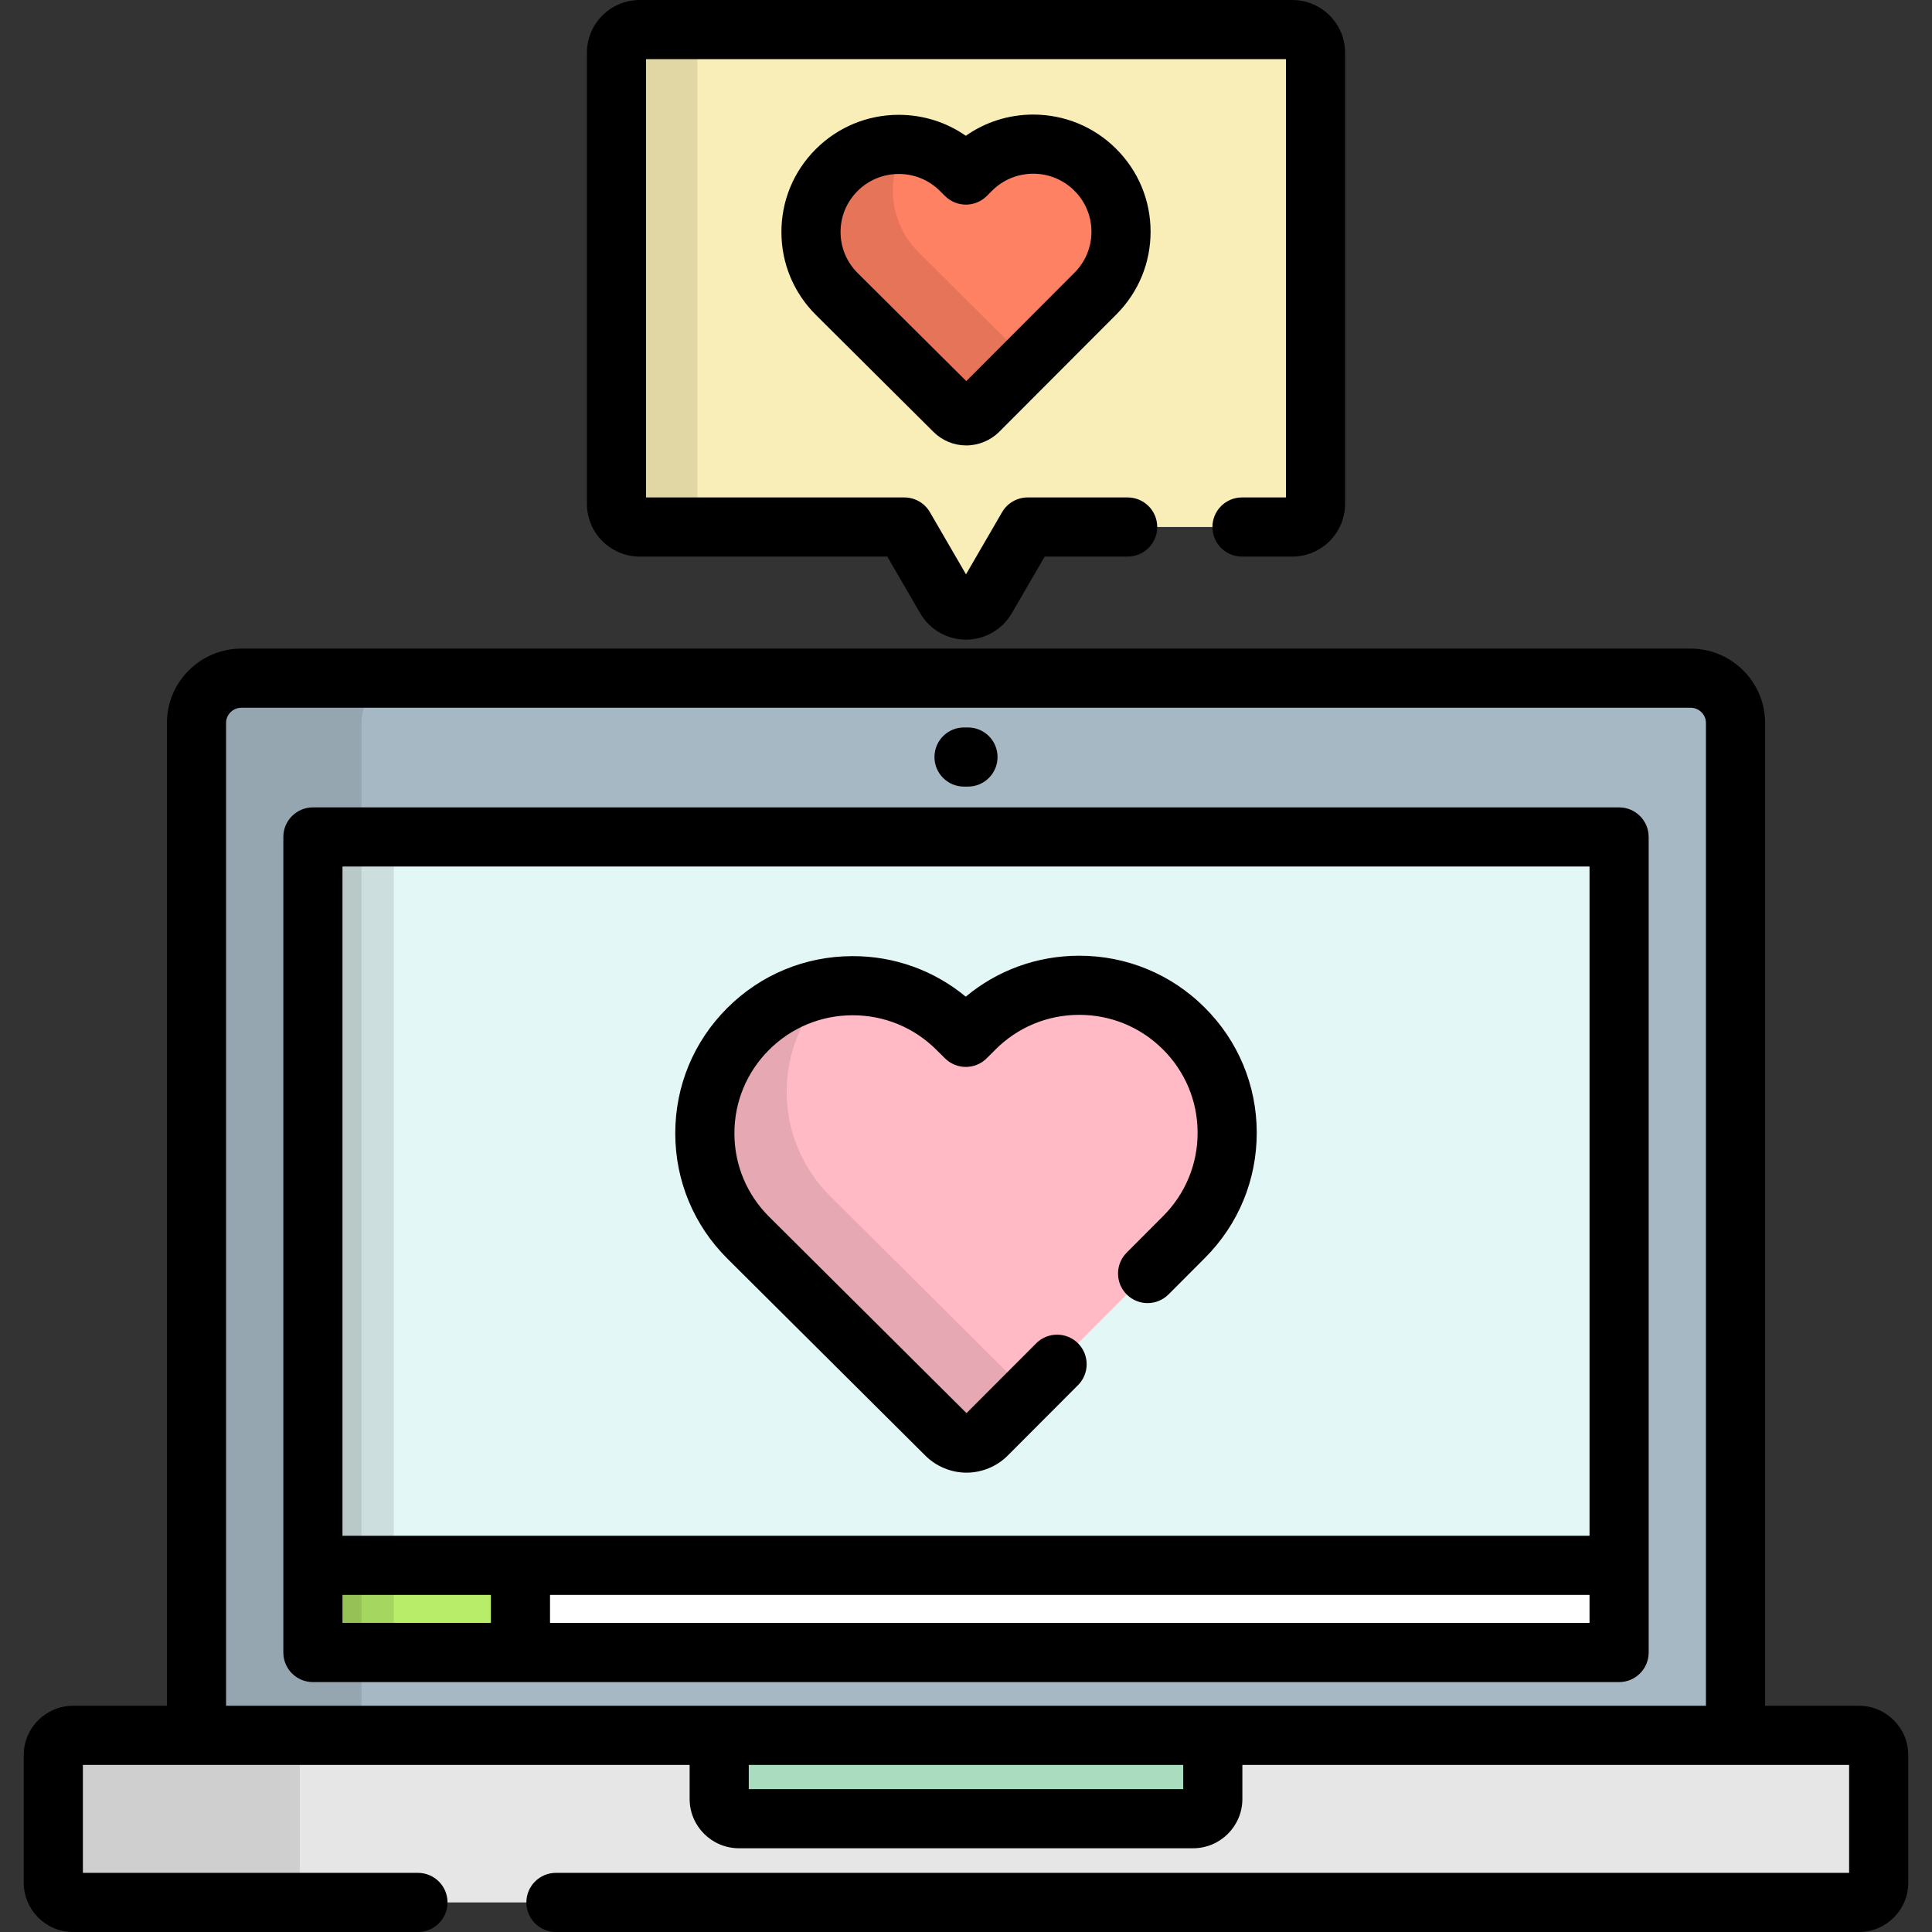 <?xml version="1.0" encoding="iso-8859-1"?>
<!-- Uploaded to: SVG Repo, www.svgrepo.com, Generator: SVG Repo Mixer Tools -->
<svg version="1.1" id="Layer_1" xmlns="http://www.w3.org/2000/svg" xmlns:xlink="http://www.w3.org/1999/xlink" 
	 viewBox="0 0 512 512" xml:space="preserve">
<rect x="0" y="0" width="512" height="512" fill="#333333" stroke="none"/>
<path style="fill:#A5B8C4;" d="M459.926,459.885V191.581c0-6.549-5.338-11.859-11.924-11.859H63.998
	c-6.586,0-11.924,5.309-11.924,11.859v268.304H459.926z"/>
<rect x="82.923" y="221.8" style="fill:#E2F7F6;" width="346.154" height="216.127"/>
<rect x="82.923" y="414.824" style="fill:#B7ED69;" width="346.154" height="23.103"/>
<rect x="137.927" y="414.824" style="fill:#FFFFFF;" width="291.15" height="23.103"/>
<path style="fill:#FFBAC5;" d="M256.152,382.433c-2.014,0.005-3.948-0.793-5.373-2.211l-52.46-52.192
	c-7.417-7.372-11.512-17.184-11.53-27.627c-0.019-10.446,4.042-20.276,11.429-27.673c7.388-7.405,17.226-11.486,27.694-11.507
	c10.47-0.021,20.32,4.03,27.736,11.405l2.305,2.287l2.297-2.297c7.388-7.401,17.222-11.483,27.694-11.503
	c10.468-0.021,20.32,4.03,27.737,11.403c7.417,7.373,11.513,17.186,11.533,27.627c0.019,10.446-4.04,20.275-11.429,27.676
	l-52.271,52.382C260.093,381.626,258.164,382.431,256.152,382.433z"/>
<path style="fill:#E6E6E6;" d="M497.871,498.939c0,2.873-2.351,5.224-5.225,5.224H19.354c-2.873,0-5.224-2.351-5.224-5.224v-33.83
	c0-2.873,2.351-5.224,5.224-5.224h473.294c2.873,0,5.224,2.351,5.224,5.224v33.83H497.871z"/>
<path style="opacity:0.1;enable-background:new    ;" d="M79.457,498.939v-33.83c0-2.873,2.351-5.224,5.224-5.224H19.354
	c-2.873,0-5.224,2.351-5.224,5.224v33.83c0,2.873,2.351,5.224,5.224,5.224h65.329C81.808,504.163,79.457,501.812,79.457,498.939z"/>
<path style="fill:#AADDC0;" d="M321.404,476.748c0,2.873-2.351,5.224-5.224,5.224H195.82c-2.873,0-5.224-2.351-5.224-5.224v-11.639
	c0-2.873,2.351-5.224,5.224-5.224h120.36c2.873,0,5.224,2.351,5.224,5.224V476.748z"/>
<path style="fill:#F9EEB7;" d="M255.999,161.677c-2.204,0-4.241-1.169-5.343-3.068l-11.002-18.947h-70.112
	c-3.407,0-6.169-2.746-6.169-6.135V13.972c0-3.39,2.763-6.136,6.169-6.136h172.912c3.408,0,6.17,2.746,6.17,6.136v119.556
	c0,3.389-2.763,6.135-6.17,6.135h-70.112l-11.001,18.947C260.241,160.508,258.204,161.677,255.999,161.677z"/>
<rect x="82.923" y="221.8" style="opacity:0.1;enable-background:new    ;" width="21.442" height="216.127"/>
<g style="opacity:0.1;">
	<path d="M184.817,133.529V13.972c0-3.39,2.763-6.136,6.169-6.136h-21.442c-3.407,0-6.169,2.746-6.169,6.136v119.556
		c0,3.389,2.763,6.135,6.169,6.135h21.442C187.579,139.663,184.817,136.917,184.817,133.529z"/>
</g>
<path style="fill:#FF8163;" d="M256.09,110.211c-1.195,0.003-2.343-0.47-3.189-1.312l-31.138-30.979
	c-4.402-4.376-6.833-10.2-6.844-16.398c-0.012-6.2,2.399-12.034,6.783-16.426c4.385-4.395,10.224-6.817,16.437-6.829
	c6.214-0.013,12.061,2.392,16.462,6.77l1.369,1.357l1.364-1.364c4.385-4.393,10.222-6.816,16.437-6.827
	c6.213-0.013,12.061,2.392,16.463,6.769c4.402,4.376,6.834,10.201,6.845,16.398c0.011,6.2-2.398,12.035-6.784,16.428l-31.025,31.091
	C258.429,109.732,257.285,110.21,256.09,110.211z"/>
<g style="opacity:0.1;">
	<path d="M272.474,369.186l-52.46-52.192c-7.417-7.372-11.512-17.184-11.53-27.626c-0.019-10.446,4.042-20.276,11.429-27.673
		c0.001-0.001,0.003-0.003,0.005-0.005c-8.189,1.263-15.741,5.069-21.699,11.039c-7.387,7.397-11.448,17.227-11.429,27.673
		c0.019,10.442,4.114,20.255,11.53,27.627l52.46,52.192c1.425,1.418,3.359,2.216,5.373,2.211c2.012-0.002,3.941-0.807,5.36-2.23
		l10.978-11.001C272.484,369.196,272.479,369.192,272.474,369.186z"/>
</g>
<path style="opacity:0.1;enable-background:new    ;" d="M243.458,66.885c-4.402-4.375-6.833-10.2-6.844-16.398
	c-0.007-4.352,1.201-8.514,3.425-12.131c-0.629-0.049-1.26-0.09-1.898-0.089c-6.213,0.013-12.052,2.435-16.437,6.829
	c-4.384,4.391-6.795,10.225-6.783,16.426c0.011,6.198,2.442,12.023,6.844,16.398l31.138,30.979c0.846,0.842,1.994,1.316,3.189,1.312
	c1.195-0.001,2.34-0.479,3.182-1.324l13.154-13.182L243.458,66.885z"/>
<path d="M429.077,213.967H82.923c-4.328,0-7.837,3.508-7.837,7.837v216.129c0,4.329,3.509,7.837,7.837,7.837h346.154
	c4.328,0,7.837-3.508,7.837-7.837V221.804C436.914,217.476,433.405,213.967,429.077,213.967z M421.24,229.64v177.347H90.76V229.64
	H421.24z M90.76,422.661h39.33v7.434H90.76V422.661z M145.763,430.096v-7.434H421.24v7.434H145.763z"/>
<path d="M245.25,385.775c2.87,2.857,6.836,4.494,10.871,4.494c0.013,0,0.025,0,0.039,0c4.061-0.004,8.035-1.657,10.899-4.531
	l18.629-18.668c3.057-3.064,3.052-8.026-0.011-11.083c-3.064-3.058-8.026-3.053-11.082,0.011l-18.459,18.497l-52.292-52.024
	c-5.93-5.893-9.203-13.736-9.218-22.083c-0.016-8.35,3.23-16.206,9.14-22.124c5.906-5.919,13.777-9.189,22.161-9.207
	c0.022,0,0.042,0,0.063,0c8.355,0,16.214,3.24,22.139,9.132l2.306,2.286c3.064,3.039,8.009,3.028,11.059-0.022l2.302-2.302
	c5.91-5.919,13.78-9.188,22.163-9.203c0.022,0,0.041,0,0.063,0c8.355,0,16.214,3.239,22.134,9.125
	c5.931,5.895,9.204,13.737,9.22,22.084c0.016,8.35-3.23,16.208-9.14,22.127l-9.66,9.681c-3.057,3.065-3.051,8.026,0.012,11.083
	c3.064,3.057,8.025,3.052,11.083-0.011l9.659-9.68c8.87-8.885,13.741-20.685,13.72-33.228c-0.022-12.539-4.939-24.319-13.844-33.17
	c-8.877-8.825-20.658-13.683-33.182-13.683c-0.031,0-0.064,0-0.094,0c-11.095,0.021-21.594,3.846-29.998,10.851
	c-8.409-6.958-18.885-10.743-29.942-10.743c-0.031,0-0.064,0-0.094,0c-12.567,0.026-24.366,4.93-33.223,13.806
	c-8.871,8.883-13.744,20.682-13.721,33.226c0.022,12.541,4.939,24.321,13.841,33.167L245.25,385.775z"/>
<path d="M255.478,208.457h1.045c4.328,0,7.837-3.508,7.837-7.837c0-4.329-3.509-7.837-7.837-7.837h-1.045
	c-4.328,0-7.837,3.508-7.837,7.837C247.641,204.949,251.15,208.457,255.478,208.457z"/>
<path d="M492.646,452.048h-24.883V191.581c0-10.861-8.865-19.695-19.761-19.695H63.998c-10.896,0-19.761,8.835-19.761,19.695
	v260.467H19.354c-7.202,0-13.061,5.859-13.061,13.061v33.83c0,7.202,5.859,13.061,13.061,13.061h91.406
	c4.328,0,7.837-3.508,7.837-7.837s-3.509-7.837-7.837-7.837H21.966v-28.605H182.76v9.027c0,7.202,5.859,13.061,13.061,13.061h120.36
	c7.201,0,13.061-5.859,13.061-13.061v-9.027h160.794v28.605H147.331c-4.328,0-7.837,3.508-7.837,7.837s3.509,7.837,7.837,7.837
	h345.316c7.203,0,13.061-5.859,13.061-13.061v-33.83C505.708,457.907,499.849,452.048,492.646,452.048z M313.568,474.136H198.432
	v-6.415h115.135V474.136z M59.91,452.048V191.581c0-2.217,1.834-4.022,4.088-4.022h384.004c2.254,0,4.088,1.805,4.088,4.022v260.467
	H59.91z"/>
<path d="M169.543,147.5h65.6l8.736,15.044c2.496,4.299,7.14,6.969,12.12,6.969c4.981,0,9.625-2.671,12.121-6.969l8.735-15.044
	h21.986c4.328,0,7.837-3.508,7.837-7.837c0-4.329-3.509-7.837-7.837-7.837h-26.497c-2.793,0-5.375,1.487-6.777,3.902L256,152.206
	l-9.568-16.479c-1.402-2.414-3.984-3.901-6.777-3.901h-68.444V15.673h169.579v116.153h-11.646c-4.328,0-7.837,3.508-7.837,7.837
	c0,4.329,3.509,7.837,7.837,7.837h13.313c7.724,0,14.007-6.267,14.007-13.971V13.972C356.463,6.268,350.179,0,342.456,0H169.543
	c-7.723,0-14.006,6.268-14.006,13.972v119.556C155.537,141.233,161.82,147.5,169.543,147.5z"/>
<path d="M255.951,35.985c-5.176-3.611-11.334-5.556-17.825-5.556c-8.308,0.017-16.11,3.259-21.968,9.128
	c-5.867,5.875-9.09,13.681-9.075,21.977c0.015,8.295,3.266,16.087,9.153,21.939l31.137,30.978c2.329,2.318,5.421,3.593,8.705,3.593
	c0.002,0,0.016,0,0.018,0c3.251-0.003,6.431-1.326,8.723-3.625l31.024-31.09c5.867-5.877,9.09-13.682,9.075-21.978
	c-0.015-8.294-3.266-16.087-9.156-21.941c-5.869-5.835-13.661-9.048-22.003-9.048C267.29,30.376,261.127,32.345,255.951,35.985z
	 M284.712,50.528c2.915,2.899,4.525,6.753,4.533,10.854c0.007,4.104-1.588,7.967-4.494,10.877l-28.677,28.738l-28.784-28.636
	c-2.915-2.896-4.524-6.752-4.532-10.854c-0.007-4.104,1.588-7.965,4.494-10.875c2.906-2.912,6.779-4.52,10.938-4.529
	c4.112,0,7.978,1.593,10.896,4.497l1.369,1.357c3.064,3.039,8.009,3.028,11.059-0.023l1.368-1.368
	c2.908-2.912,6.78-4.52,10.939-4.528C277.931,46.039,281.799,47.633,284.712,50.528z"/>
<path style="opacity:0.1;enable-background:new    ;" d="M95.788,459.885V191.581c0-6.549,5.338-11.859,11.924-11.859H63.998
	c-6.586,0-11.924,5.309-11.924,11.859v268.304H95.788z"/>
</svg>